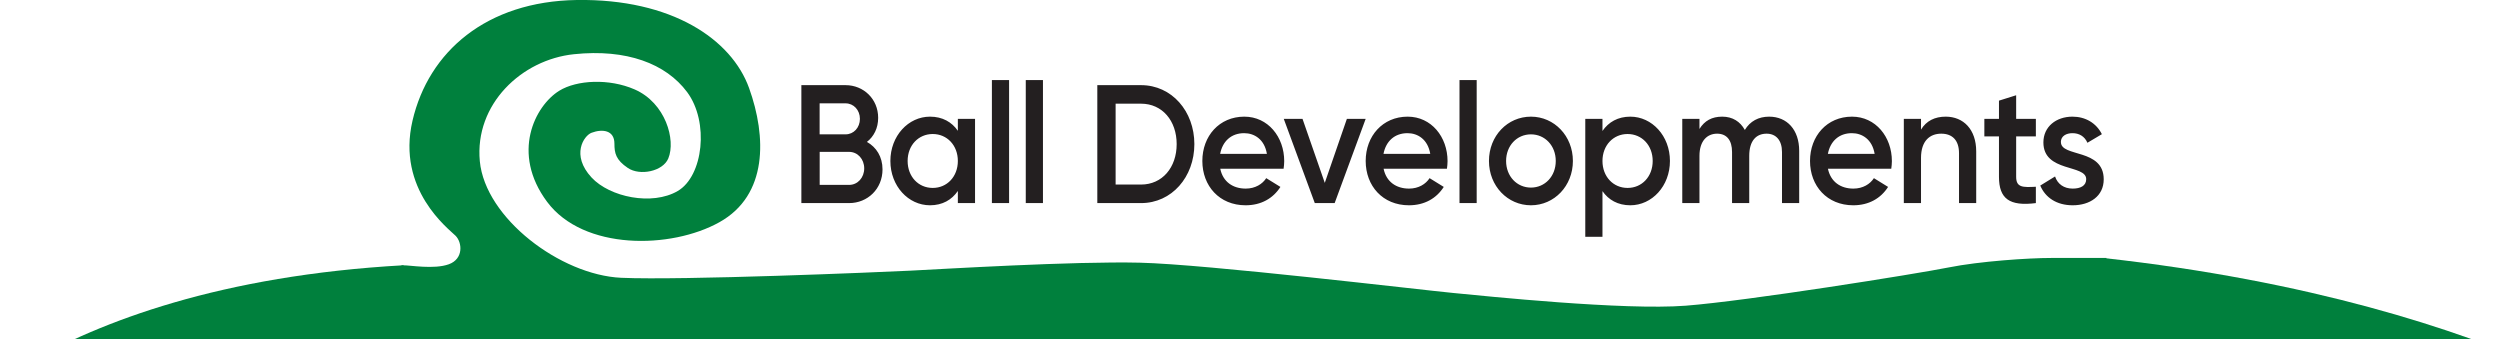 <svg xmlns="http://www.w3.org/2000/svg" fill="none" viewBox="0 0 490 66.489" style="max-height: 500px" width="490" height="66.489">
<g clip-path="url(#clip0_5145_281)">
<path fill="#00803D" d="M77.681 64.662C77.681 64.662 71.83 61.294 72.092 59.973C72.355 58.641 77.342 52.058 78.983 52.003C80.306 51.959 85.064 52.851 87.974 51.794C90.873 50.737 90.61 47.545 89.297 46.213C87.974 44.881 77.692 37.186 80.853 23.646C84.014 10.095 95.357 0.275 113.044 -8.19098e-07C131.671 -0.275 143.386 7.706 146.82 17.261C150.255 26.816 150.517 38.243 141.012 43.549C131.518 48.855 114.367 49.119 107.236 39.564C100.115 30.009 104.851 20.74 109.609 17.789C113.044 15.665 119.399 15.345 124.387 17.525C130.457 20.178 132.503 27.433 130.982 31.065C129.921 33.586 125.437 34.522 123.063 32.926C120.69 31.329 120.427 30.009 120.427 28.148C120.427 25.495 118.053 25.231 115.942 26.023C114.444 26.585 111.863 30.383 115.942 34.786C119.508 38.639 127.81 40.367 132.831 37.439C137.84 34.522 139.033 23.899 134.679 18.053C130.512 12.461 122.801 9.555 112.519 10.623C102.226 11.68 92.995 20.442 94.045 31.605C95.106 42.756 109.872 53.907 121.751 54.447C133.629 54.975 172.251 53.357 178.453 53.049C184.655 52.741 210.392 51.177 223.408 51.486C236.435 51.794 278.284 56.792 284.803 57.419C291.311 58.047 318.284 60.854 330.382 59.918C342.479 58.982 375.654 53.676 381.856 52.432C388.058 51.188 397.672 50.561 402.004 50.561H412.854V88.011L77.692 87.934"/>
<path fill="#231F20" d="M403.929 27.851C403.929 26.662 404.99 26.101 406.204 26.101C407.484 26.101 408.577 26.695 409.135 27.983L411.968 26.299C410.874 24.119 408.752 22.864 406.204 22.864C403.021 22.864 400.505 24.813 400.505 27.917C400.505 33.828 408.895 32.177 408.895 35.116C408.895 36.437 407.746 36.966 406.248 36.966C404.53 36.966 403.283 36.074 402.791 34.588L399.893 36.371C400.888 38.749 403.13 40.235 406.248 40.235C409.617 40.235 412.329 38.452 412.329 35.149C412.329 29.04 403.94 30.856 403.94 27.851M399.029 26.728V23.294H395.167V18.67L391.799 19.727V23.294H388.933V26.728H391.799V34.654C391.799 38.947 393.855 40.466 399.029 39.806V36.602C396.469 36.734 395.167 36.768 395.167 34.654V26.728H399.029ZM381.353 22.864C379.231 22.864 377.546 23.69 376.518 25.407V23.294H373.149V39.806H376.518V30.955C376.518 27.587 378.268 26.2 380.478 26.2C382.687 26.2 383.967 27.521 383.967 30.03V39.806H387.336V29.667C387.336 25.374 384.842 22.864 381.353 22.864ZM358.263 30.163C358.733 27.686 360.439 26.101 362.966 26.101C364.99 26.101 366.958 27.323 367.429 30.163H358.263ZM358.285 33.069H370.688C370.754 32.606 370.809 32.078 370.809 31.583C370.809 26.827 367.626 22.864 362.988 22.864C358.088 22.864 354.763 26.662 354.763 31.55C354.763 36.437 358.099 40.235 363.239 40.235C366.291 40.235 368.632 38.881 370.065 36.636L367.287 34.918C366.543 36.074 365.132 36.966 363.261 36.966C360.767 36.966 358.81 35.645 358.274 33.069M346.756 22.864C344.667 22.864 343.015 23.756 341.987 25.473C341.079 23.822 339.581 22.864 337.557 22.864C335.534 22.864 334.101 23.657 333.094 25.275V23.294H329.725V39.806H333.094V30.559C333.094 27.554 334.659 26.2 336.551 26.2C338.443 26.2 339.482 27.488 339.482 29.799V39.806H342.851V30.559C342.851 27.554 344.251 26.2 346.253 26.2C348.09 26.2 349.272 27.488 349.272 29.799V39.806H352.641V29.568C352.641 25.44 350.267 22.864 346.745 22.864M319.006 36.834C316.195 36.834 314.084 34.621 314.084 31.55C314.084 28.478 316.206 26.266 319.006 26.266C321.806 26.266 323.928 28.478 323.928 31.55C323.928 34.621 321.806 36.834 319.006 36.834ZM319.542 22.864C317.114 22.864 315.276 23.921 314.084 25.671V23.294H310.715V46.411H314.084V37.461C315.265 39.178 317.103 40.235 319.542 40.235C323.786 40.235 327.308 36.47 327.308 31.55C327.308 26.629 323.786 22.864 319.542 22.864ZM300.062 36.768C297.316 36.768 295.194 34.555 295.194 31.55C295.194 28.544 297.316 26.332 300.062 26.332C302.807 26.332 304.929 28.544 304.929 31.55C304.929 34.555 302.807 36.768 300.062 36.768ZM300.062 40.235C304.645 40.235 308.287 36.437 308.287 31.55C308.287 26.662 304.645 22.864 300.062 22.864C295.479 22.864 291.836 26.629 291.836 31.55C291.836 36.47 295.511 40.235 300.062 40.235ZM286.061 39.806H289.43V15.698H286.061V39.806ZM271.163 30.163C271.634 27.686 273.34 26.101 275.867 26.101C277.89 26.101 279.859 27.323 280.33 30.163H271.163ZM271.196 33.069H283.6C283.666 32.606 283.72 32.078 283.72 31.583C283.72 26.827 280.537 22.864 275.9 22.864C271.01 22.864 267.674 26.662 267.674 31.55C267.674 36.437 271.01 40.235 276.151 40.235C279.203 40.235 281.544 38.881 282.977 36.636L280.198 34.918C279.454 36.074 278.043 36.966 276.173 36.966C273.679 36.966 271.71 35.645 271.185 33.069M263.988 23.294L259.657 35.843L255.292 23.294H251.617L257.699 39.806H261.593L267.674 23.294H263.999H263.988ZM239.148 30.163C239.618 27.686 241.325 26.101 243.851 26.101C245.875 26.101 247.844 27.323 248.314 30.163H239.148ZM239.181 33.069H251.584C251.65 32.606 251.705 32.078 251.705 31.583C251.705 26.827 248.522 22.864 243.884 22.864C238.984 22.864 235.659 26.662 235.659 31.55C235.659 36.437 238.995 40.235 244.136 40.235C247.187 40.235 249.528 38.881 250.961 36.636L248.183 34.918C247.439 36.074 246.028 36.966 244.158 36.966C241.664 36.966 239.695 35.645 239.17 33.069M223.649 36.173H218.661V20.321H223.649C227.794 20.321 230.627 23.657 230.627 28.247C230.627 32.838 227.794 36.173 223.649 36.173ZM223.649 16.689H215.073V39.806H223.649C229.665 39.806 234.095 34.687 234.095 28.247C234.095 21.807 229.665 16.689 223.649 16.689ZM201.051 39.806H204.42V15.698H201.051V39.806ZM194.412 39.806H197.781V15.698H194.412V39.806ZM182.817 36.834C180.006 36.834 177.895 34.621 177.895 31.55C177.895 28.478 180.017 26.266 182.817 26.266C185.617 26.266 187.739 28.478 187.739 31.55C187.739 34.621 185.617 36.834 182.817 36.834ZM187.739 23.294V25.638C186.558 23.921 184.721 22.864 182.281 22.864C178.037 22.864 174.515 26.629 174.515 31.55C174.515 36.47 178.037 40.235 182.281 40.235C184.71 40.235 186.547 39.178 187.739 37.428V39.806H191.108V23.294H187.739ZM166.421 36.239H160.657V29.766H166.421C168.106 29.766 169.386 31.186 169.386 33.003C169.386 34.819 168.106 36.239 166.421 36.239ZM165.732 20.255C167.318 20.255 168.543 21.576 168.543 23.294C168.543 25.011 167.329 26.332 165.732 26.332H160.646V20.255H165.732ZM169.911 27.818C171.278 26.761 172.12 25.11 172.12 23.095C172.12 19.396 169.254 16.689 165.732 16.689H157.069V39.806H166.421C170.042 39.806 172.973 37.032 172.973 33.201C172.973 30.724 171.759 28.842 169.921 27.818"/>
<path fill="#00803D" d="M412.308 88H527C527 88 493 59.5 412.308 50.572V88Z"/>
<path fill="#00803D" d="M77.682 87.901H-15.5C-15.5 87.901 7.5 56 79.093 51.992L77.682 87.901Z"/>
</g>
<defs>
<clipPath id="clip0_5145_281">
<rect fill="white" height="88" width="490"/>
</clipPath>
</defs>
</svg>